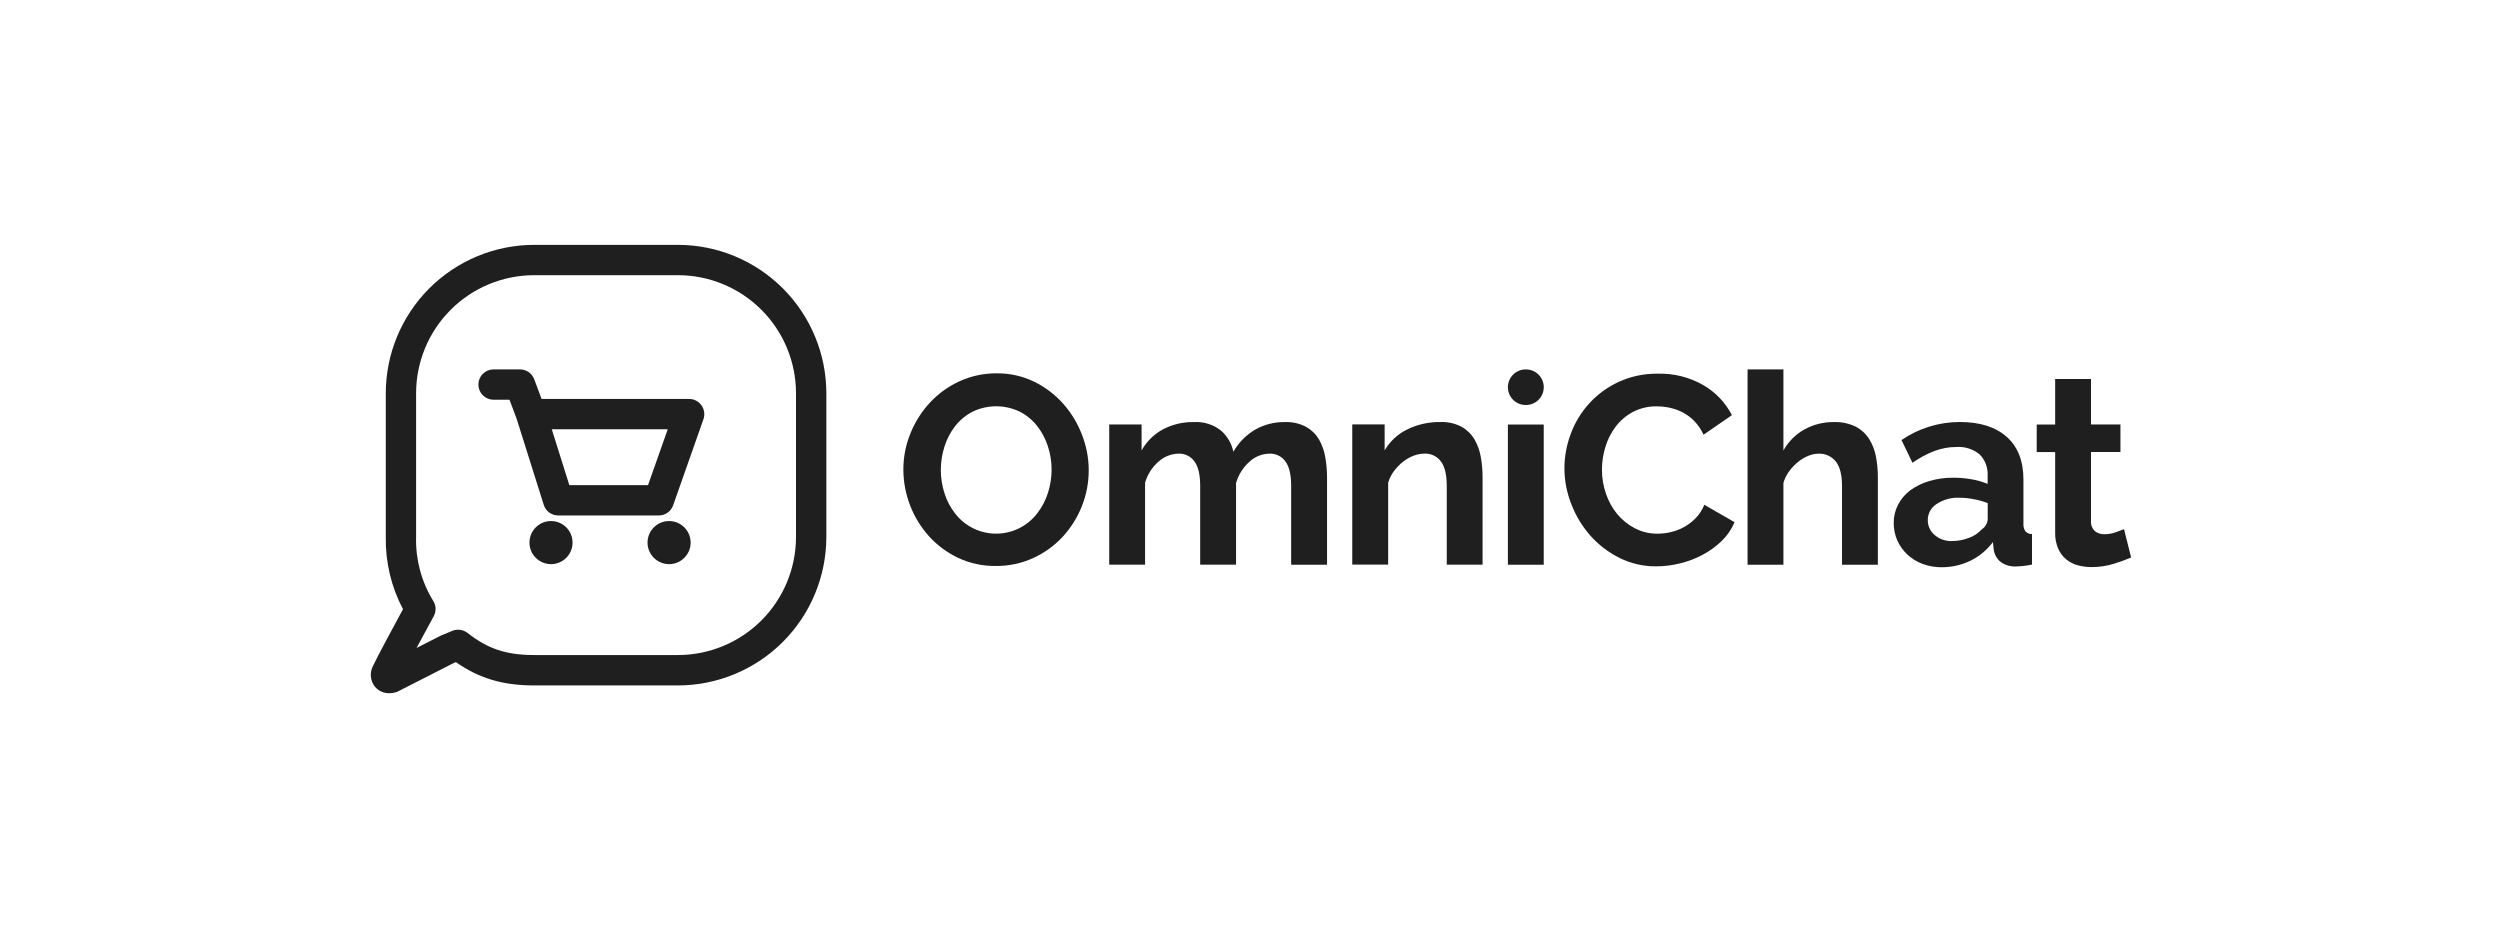 <svg width="244" height="92" viewBox="0 0 244 92" fill="none" xmlns="http://www.w3.org/2000/svg">
<path d="M38.012 67.657C37.745 67.664 37.48 67.612 37.235 67.504C36.991 67.396 36.773 67.235 36.599 67.032C36.369 66.745 36.229 66.396 36.197 66.029C36.164 65.662 36.241 65.293 36.417 64.97C36.773 64.191 38.512 60.971 39.332 59.459C38.188 57.29 37.611 54.868 37.652 52.416V38.386C37.655 34.546 39.181 30.863 41.896 28.147C44.611 25.431 48.293 23.903 52.133 23.898H66.171C70.011 23.903 73.693 25.431 76.408 28.147C79.123 30.863 80.649 34.546 80.652 38.386V52.424C80.645 56.262 79.117 59.941 76.403 62.654C73.688 65.367 70.008 66.893 66.171 66.898H52.133C49.092 66.898 46.762 66.212 44.499 64.624L44.25 64.727L38.866 67.471C38.767 67.522 38.662 67.561 38.554 67.587C38.377 67.632 38.195 67.656 38.012 67.657H38.012ZM44.712 61.459C45.044 61.457 45.367 61.567 45.629 61.771C47.601 63.329 49.423 63.932 52.133 63.932H66.169C69.224 63.93 72.153 62.715 74.314 60.555C76.474 58.395 77.688 55.466 77.69 52.411V38.386C77.69 35.331 76.477 32.4 74.317 30.238C72.156 28.076 69.227 26.861 66.171 26.858H52.133C49.077 26.86 46.147 28.075 43.986 30.237C41.825 32.399 40.611 35.33 40.611 38.386V52.424C40.553 54.613 41.132 56.771 42.277 58.637C42.42 58.861 42.501 59.118 42.511 59.383C42.52 59.648 42.458 59.911 42.331 60.144C41.962 60.822 41.292 62.053 40.656 63.24L42.96 62.068L43.066 62.02L44.143 61.571C44.323 61.496 44.517 61.458 44.712 61.459L44.712 61.459Z" fill="#1F1F1F"/>
<path d="M68.463 39.561C68.326 39.368 68.145 39.211 67.935 39.102C67.725 38.993 67.492 38.937 67.256 38.937H52.856L52.14 37.017C52.035 36.734 51.846 36.491 51.598 36.319C51.351 36.147 51.057 36.054 50.755 36.054H48.169C47.777 36.054 47.401 36.21 47.123 36.488C46.845 36.765 46.69 37.142 46.69 37.534C46.69 37.927 46.845 38.303 47.123 38.581C47.401 38.858 47.777 39.014 48.169 39.014H49.727L50.432 40.898L53.07 49.273C53.164 49.574 53.352 49.836 53.605 50.023C53.859 50.209 54.166 50.309 54.481 50.309H64.296C64.603 50.311 64.904 50.216 65.155 50.039C65.406 49.861 65.596 49.61 65.698 49.32L68.658 40.907C68.736 40.683 68.758 40.444 68.724 40.21C68.69 39.976 68.6 39.753 68.462 39.561L68.463 39.561ZM63.247 47.351H55.566L53.854 41.898H65.171L63.247 47.351Z" fill="#1F1F1F"/>
<path d="M53.779 55.061C54.941 55.061 55.882 54.119 55.882 52.958C55.882 51.796 54.941 50.854 53.779 50.854C52.617 50.854 51.676 51.796 51.676 52.958C51.676 54.119 52.617 55.061 53.779 55.061Z" fill="#1F1F1F"/>
<path d="M65.302 55.061C66.464 55.061 67.406 54.119 67.406 52.958C67.406 51.796 66.464 50.854 65.302 50.854C64.141 50.854 63.199 51.796 63.199 52.958C63.199 54.119 64.141 55.061 65.302 55.061Z" fill="#1F1F1F"/>
<path d="M97.202 55.239C95.926 55.258 94.662 54.985 93.507 54.443C92.428 53.933 91.46 53.214 90.66 52.328C89.065 50.542 88.178 48.235 88.168 45.841C88.165 44.622 88.401 43.415 88.863 42.288C89.311 41.179 89.956 40.161 90.769 39.284C91.585 38.41 92.566 37.705 93.654 37.209C94.79 36.691 96.027 36.428 97.276 36.438C98.546 36.422 99.803 36.704 100.945 37.26C102.021 37.787 102.984 38.519 103.779 39.415C104.564 40.307 105.183 41.333 105.606 42.444C106.035 43.543 106.256 44.712 106.259 45.891C106.263 47.103 106.032 48.305 105.58 49.429C105.143 50.528 104.507 51.537 103.704 52.405C102.891 53.275 101.916 53.975 100.832 54.468C99.693 54.987 98.454 55.251 97.202 55.239ZM91.823 45.841C91.821 46.63 91.944 47.415 92.189 48.165C92.417 48.886 92.775 49.558 93.246 50.15C93.722 50.757 94.33 51.247 95.025 51.582C95.72 51.918 96.482 52.089 97.254 52.084C98.025 52.08 98.785 51.898 99.475 51.554C100.166 51.209 100.768 50.712 101.236 50.099C101.701 49.5 102.055 48.823 102.282 48.1C102.515 47.369 102.634 46.607 102.634 45.84C102.638 45.051 102.512 44.266 102.262 43.517C102.025 42.798 101.663 42.126 101.192 41.533C100.731 40.959 100.152 40.491 99.494 40.162C98.777 39.822 97.993 39.648 97.2 39.653C96.407 39.657 95.625 39.84 94.912 40.188C94.251 40.53 93.672 41.011 93.214 41.598C92.755 42.194 92.406 42.866 92.182 43.583C91.947 44.312 91.827 45.074 91.826 45.84L91.823 45.841Z" fill="#1F1F1F"/>
<path d="M129.52 55.115H126.017V47.436C126.017 46.339 125.83 45.538 125.455 45.034C125.278 44.788 125.043 44.59 124.772 44.458C124.5 44.326 124.199 44.263 123.897 44.276C123.168 44.288 122.469 44.572 121.938 45.072C121.317 45.627 120.867 46.346 120.639 47.147V55.113H117.138V47.436C117.138 46.339 116.951 45.538 116.577 45.034C116.401 44.788 116.166 44.591 115.894 44.458C115.622 44.326 115.321 44.263 115.019 44.276C114.298 44.292 113.608 44.569 113.075 45.054C112.443 45.6 111.985 46.319 111.758 47.122V55.113H108.26V41.427H111.419V43.961C111.903 43.094 112.623 42.382 113.496 41.91C114.425 41.42 115.463 41.174 116.512 41.195C117.473 41.133 118.422 41.431 119.175 42.03C119.791 42.567 120.213 43.292 120.376 44.093C120.883 43.204 121.612 42.462 122.492 41.939C123.382 41.433 124.392 41.175 125.416 41.194C126.133 41.166 126.845 41.327 127.479 41.662C127.998 41.953 128.43 42.376 128.733 42.888C129.04 43.424 129.248 44.011 129.347 44.622C129.461 45.267 129.519 45.921 129.52 46.577L129.52 55.115Z" fill="#1F1F1F"/>
<path d="M144.698 55.111H141.203V47.431C141.203 46.335 141.012 45.534 140.628 45.029C140.445 44.783 140.203 44.585 139.926 44.453C139.648 44.321 139.342 44.258 139.035 44.271C138.668 44.275 138.306 44.346 137.965 44.48C137.593 44.623 137.245 44.821 136.933 45.068C136.603 45.328 136.309 45.63 136.059 45.968C135.799 46.313 135.604 46.703 135.484 47.118V55.108H131.98V41.423H135.14V43.956C135.655 43.076 136.418 42.367 137.334 41.918C138.34 41.422 139.449 41.172 140.571 41.191C141.296 41.16 142.017 41.321 142.66 41.658C143.176 41.95 143.607 42.373 143.909 42.884C144.218 43.42 144.429 44.007 144.53 44.618C144.643 45.264 144.7 45.92 144.7 46.576L144.698 55.111Z" fill="#1F1F1F"/>
<path d="M147.17 37.793C147.17 37.332 147.353 36.889 147.679 36.563C148.005 36.237 148.447 36.054 148.908 36.054H148.933C149.395 36.054 149.837 36.237 150.163 36.563C150.489 36.889 150.672 37.332 150.672 37.793C150.671 38.253 150.488 38.695 150.162 39.02C149.836 39.346 149.394 39.528 148.933 39.528H148.908C148.448 39.528 148.006 39.346 147.68 39.02C147.354 38.695 147.171 38.253 147.17 37.793ZM147.17 55.119V41.433H150.669V55.119H147.17Z" fill="#1F1F1F"/>
<path d="M152.688 45.716C152.69 44.57 152.898 43.433 153.301 42.36C153.706 41.249 154.326 40.228 155.125 39.356C155.925 38.485 156.889 37.78 157.961 37.281C159.173 36.724 160.494 36.448 161.827 36.471C163.377 36.431 164.909 36.82 166.253 37.594C167.441 38.283 168.406 39.298 169.034 40.519L166.265 42.429C166.046 41.943 165.746 41.496 165.379 41.11C165.052 40.77 164.672 40.484 164.255 40.263C163.861 40.056 163.442 39.901 163.007 39.805C162.587 39.711 162.158 39.663 161.728 39.661C160.907 39.641 160.094 39.83 159.365 40.21C158.713 40.56 158.143 41.045 157.694 41.633C157.243 42.229 156.903 42.901 156.689 43.617C156.467 44.332 156.352 45.076 156.349 45.824C156.347 46.628 156.48 47.427 156.742 48.187C156.987 48.915 157.362 49.592 157.851 50.184C158.327 50.755 158.913 51.225 159.574 51.566C160.254 51.916 161.008 52.095 161.772 52.088C162.212 52.086 162.65 52.034 163.078 51.932C163.53 51.829 163.965 51.661 164.371 51.435C164.791 51.202 165.173 50.907 165.507 50.561C165.866 50.188 166.15 49.749 166.343 49.269L169.294 50.967C169 51.659 168.57 52.285 168.028 52.806C167.476 53.34 166.852 53.792 166.174 54.151C165.475 54.521 164.734 54.802 163.966 54.987C163.214 55.175 162.443 55.271 161.668 55.274C160.408 55.29 159.162 55.004 158.035 54.439C156.96 53.899 155.998 53.159 155.201 52.258C154.412 51.356 153.789 50.322 153.361 49.203C152.92 48.093 152.692 46.909 152.688 45.715L152.688 45.716Z" fill="#1F1F1F"/>
<path d="M183.28 55.118H179.781V47.44C179.781 46.359 179.581 45.563 179.18 45.05C178.979 44.795 178.72 44.593 178.425 44.459C178.13 44.325 177.807 44.264 177.483 44.28C177.142 44.286 176.806 44.357 176.491 44.489C176.133 44.634 175.798 44.832 175.499 45.077C175.175 45.34 174.886 45.642 174.637 45.977C174.377 46.322 174.182 46.712 174.062 47.127V55.118H170.562V36.054H174.062V43.967C174.538 43.106 175.246 42.396 176.105 41.916C176.982 41.432 177.969 41.184 178.971 41.195C179.72 41.164 180.465 41.321 181.138 41.652C181.672 41.935 182.122 42.354 182.443 42.867C182.766 43.396 182.987 43.98 183.096 44.59C183.219 45.244 183.28 45.909 183.28 46.574L183.28 55.118Z" fill="#1F1F1F"/>
<path d="M189.501 55.363C188.869 55.368 188.241 55.258 187.647 55.038C187.096 54.834 186.59 54.523 186.159 54.123C185.744 53.737 185.41 53.27 185.179 52.752C184.94 52.211 184.82 51.625 184.826 51.034C184.821 50.412 184.969 49.797 185.257 49.245C185.546 48.693 185.957 48.214 186.458 47.843C187.015 47.443 187.636 47.142 188.295 46.952C189.057 46.727 189.849 46.617 190.644 46.625C191.244 46.623 191.843 46.676 192.434 46.78C192.969 46.87 193.491 47.02 193.992 47.226V46.447C194.017 46.064 193.961 45.681 193.829 45.321C193.696 44.961 193.489 44.633 193.221 44.358C192.583 43.828 191.764 43.566 190.937 43.627C190.206 43.627 189.48 43.76 188.795 44.018C188.038 44.313 187.319 44.699 186.656 45.168L185.586 42.948C187.261 41.802 189.243 41.189 191.273 41.187C193.239 41.187 194.767 41.67 195.855 42.636C196.943 43.602 197.488 44.998 197.488 46.826V51.084C197.462 51.358 197.531 51.633 197.684 51.862C197.766 51.948 197.866 52.016 197.976 52.061C198.086 52.106 198.204 52.127 198.323 52.124V55.101C197.817 55.213 197.3 55.274 196.782 55.284C196.237 55.319 195.696 55.161 195.255 54.838C194.897 54.541 194.659 54.123 194.587 53.663L194.509 52.905C193.927 53.686 193.165 54.315 192.289 54.739C191.419 55.155 190.466 55.368 189.501 55.363ZM190.494 52.805C191.07 52.809 191.642 52.703 192.178 52.493C192.657 52.323 193.086 52.036 193.426 51.658C193.594 51.55 193.733 51.403 193.833 51.231C193.933 51.058 193.991 50.864 194.001 50.665V49.101C193.56 48.937 193.105 48.81 192.643 48.721C192.179 48.628 191.706 48.58 191.233 48.577C190.447 48.544 189.67 48.758 189.013 49.191C188.749 49.357 188.532 49.587 188.381 49.859C188.23 50.132 188.151 50.438 188.151 50.749C188.146 51.031 188.204 51.309 188.322 51.565C188.44 51.821 188.613 52.047 188.831 52.226C189.294 52.618 189.885 52.825 190.492 52.809L190.494 52.805Z" fill="#1F1F1F"/>
<path d="M207.999 54.411C207.438 54.653 206.863 54.862 206.276 55.035C205.583 55.246 204.862 55.351 204.137 55.347C203.673 55.351 203.212 55.289 202.765 55.165C202.354 55.051 201.971 54.851 201.642 54.578C201.309 54.293 201.046 53.936 200.873 53.534C200.667 53.041 200.568 52.51 200.584 51.976V44.121H198.783V41.434H200.584V36.989H204.083V41.427H206.956V44.116H204.083V50.808C204.063 50.998 204.087 51.189 204.152 51.368C204.218 51.547 204.324 51.708 204.462 51.84C204.729 52.047 205.06 52.153 205.398 52.14C205.762 52.14 206.124 52.079 206.468 51.958C206.817 51.834 207.096 51.73 207.304 51.646L207.999 54.411Z" fill="#1F1F1F"/>
</svg>
